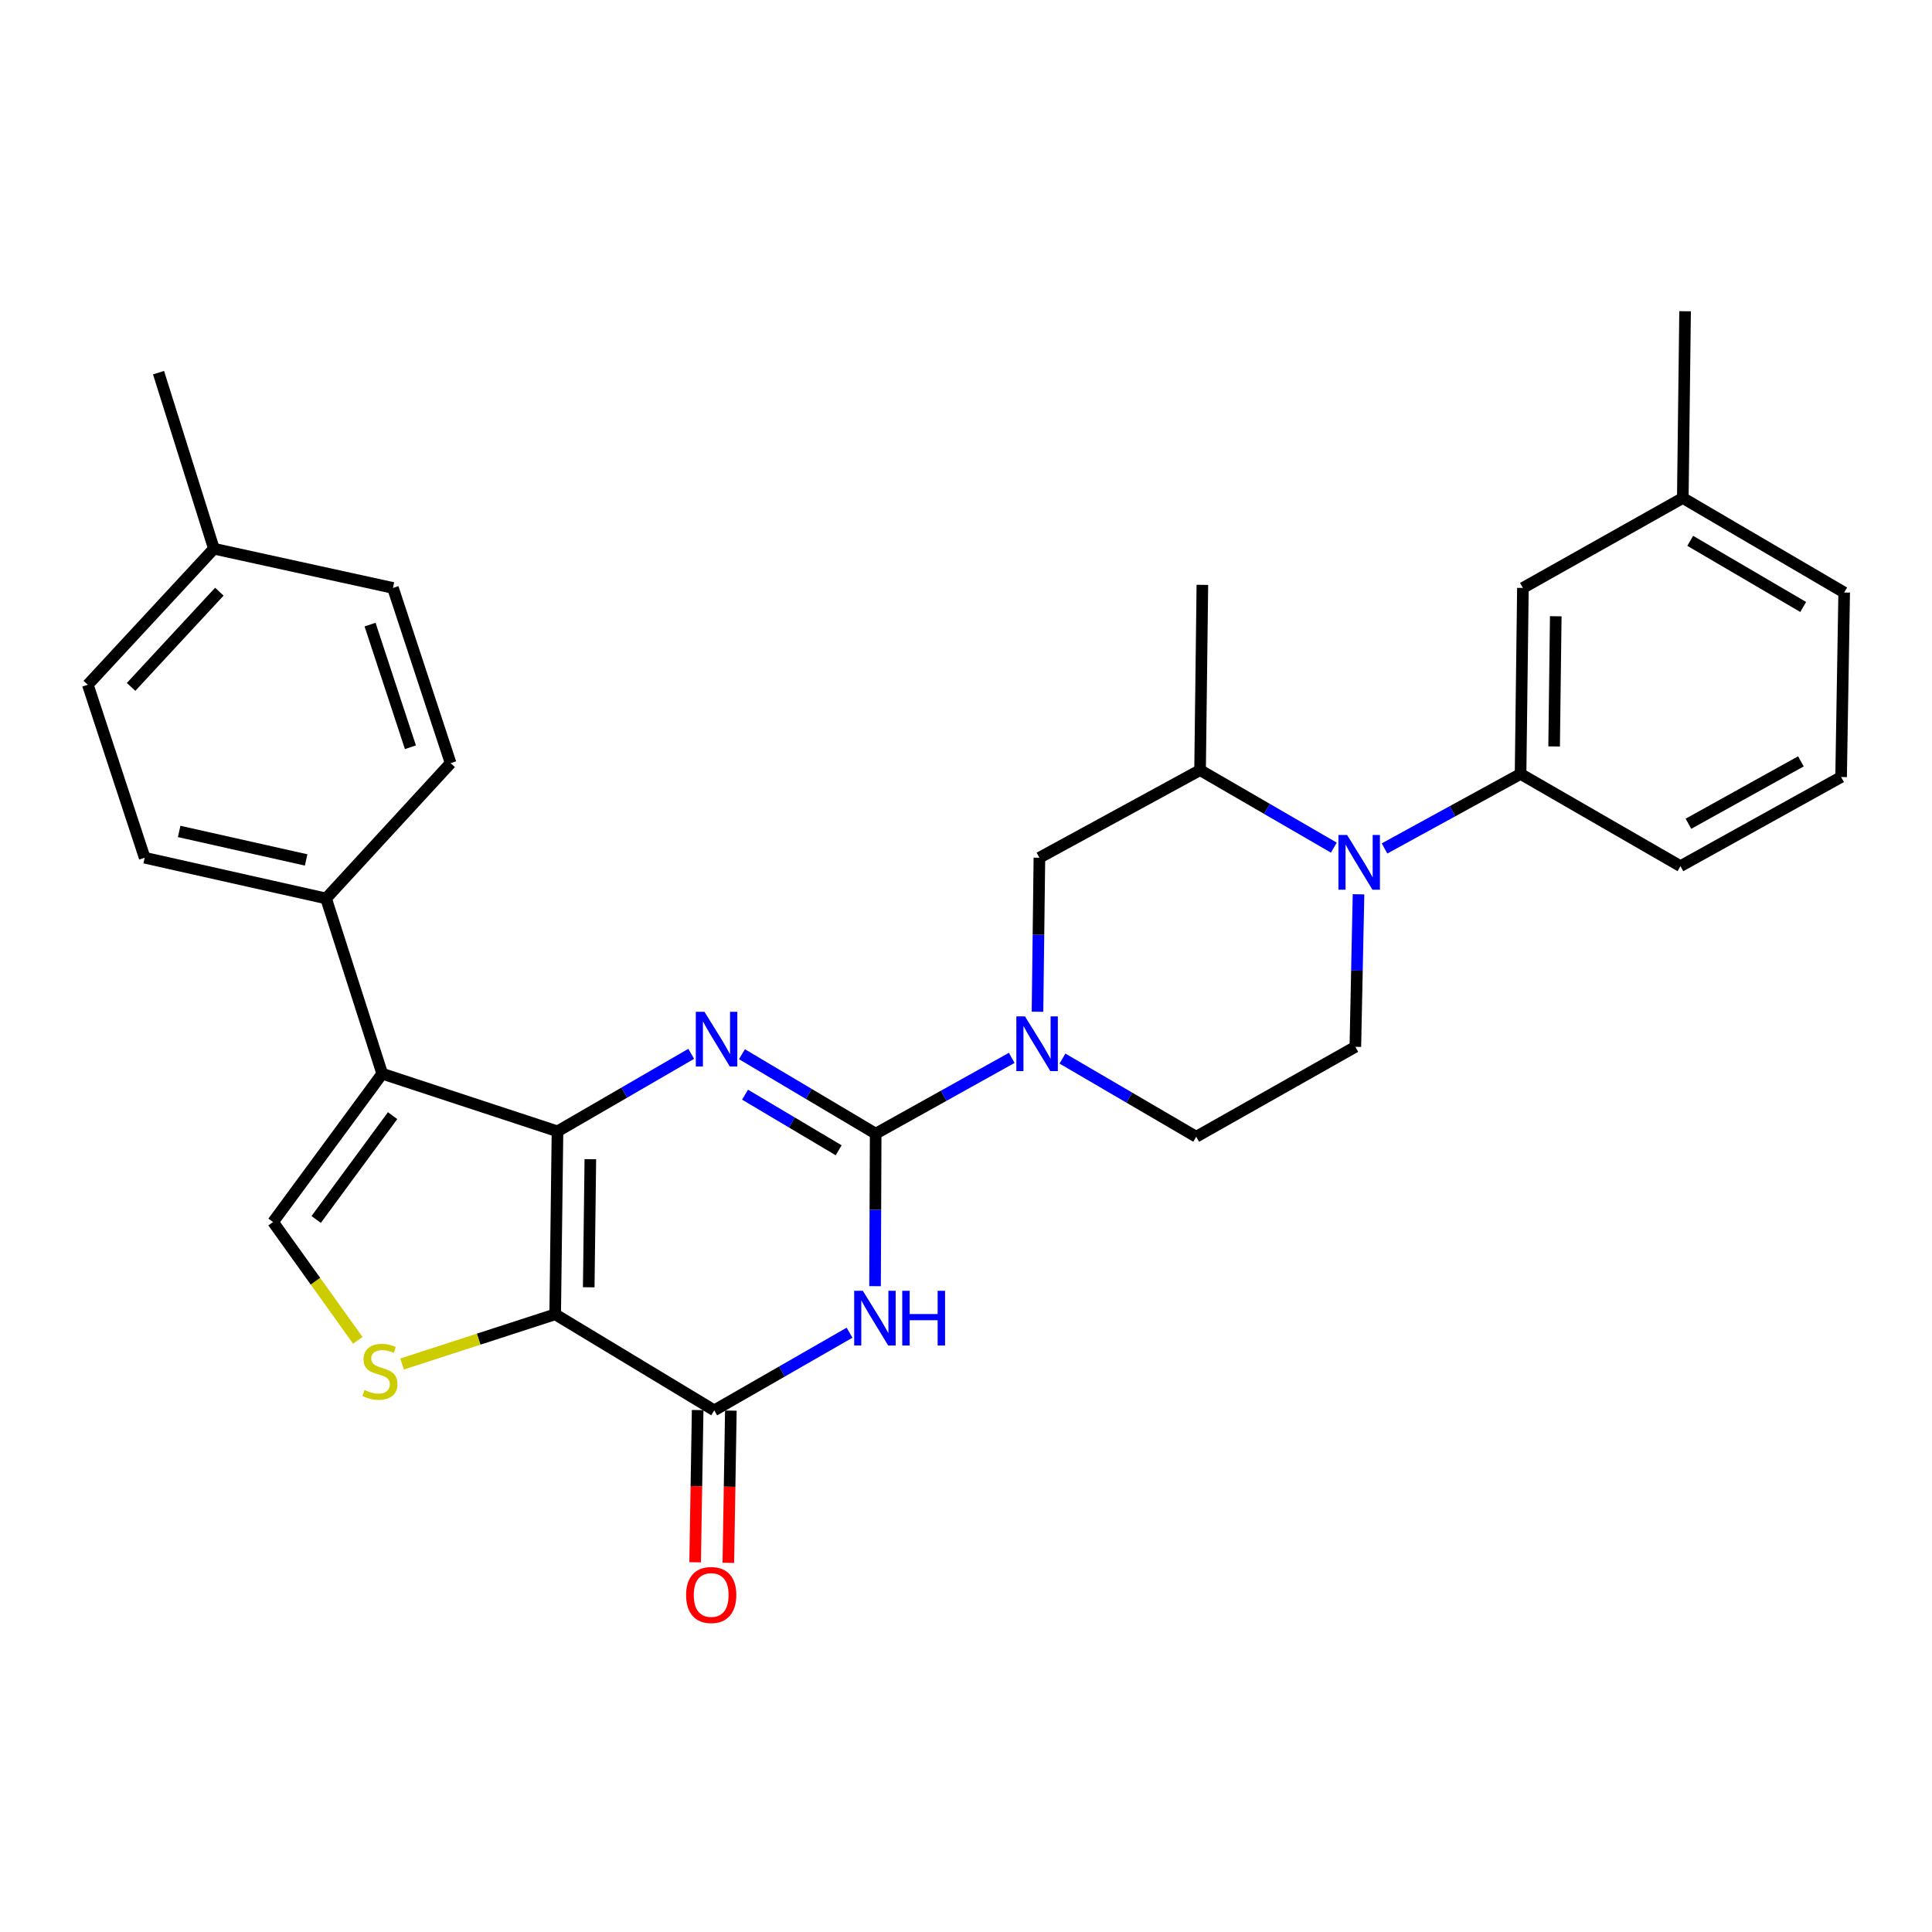 <?xml version='1.0' encoding='iso-8859-1'?>
<svg version='1.1' baseProfile='full'
              xmlns='http://www.w3.org/2000/svg'
                      xmlns:rdkit='http://www.rdkit.org/xml'
                      xmlns:xlink='http://www.w3.org/1999/xlink'
                  xml:space='preserve'
width='1000px' height='1000px' viewBox='0 0 1000 1000'>
<!-- END OF HEADER -->
<rect style='opacity:1.0;fill:#FFFFFF;stroke:none' width='1000' height='1000' x='0' y='0'> </rect>
<path class='bond-0' d='M 288.554,585.579 L 287.361,680.283' style='fill:none;fill-rule:evenodd;stroke:#000000;stroke-width:6px;stroke-linecap:butt;stroke-linejoin:miter;stroke-opacity:1' />
<path class='bond-0' d='M 305.561,600.001 L 304.726,666.294' style='fill:none;fill-rule:evenodd;stroke:#000000;stroke-width:6px;stroke-linecap:butt;stroke-linejoin:miter;stroke-opacity:1' />
<path class='bond-2' d='M 288.554,585.579 L 323.164,565.519' style='fill:none;fill-rule:evenodd;stroke:#000000;stroke-width:6px;stroke-linecap:butt;stroke-linejoin:miter;stroke-opacity:1' />
<path class='bond-2' d='M 323.164,565.519 L 357.773,545.459' style='fill:none;fill-rule:evenodd;stroke:#0000FF;stroke-width:6px;stroke-linecap:butt;stroke-linejoin:miter;stroke-opacity:1' />
<path class='bond-5' d='M 288.554,585.579 L 197.842,555.749' style='fill:none;fill-rule:evenodd;stroke:#000000;stroke-width:6px;stroke-linecap:butt;stroke-linejoin:miter;stroke-opacity:1' />
<path class='bond-4' d='M 287.361,680.283 L 369.699,729.993' style='fill:none;fill-rule:evenodd;stroke:#000000;stroke-width:6px;stroke-linecap:butt;stroke-linejoin:miter;stroke-opacity:1' />
<path class='bond-6' d='M 287.361,680.283 L 247.737,693.146' style='fill:none;fill-rule:evenodd;stroke:#000000;stroke-width:6px;stroke-linecap:butt;stroke-linejoin:miter;stroke-opacity:1' />
<path class='bond-6' d='M 247.737,693.146 L 208.113,706.009' style='fill:none;fill-rule:evenodd;stroke:#CCCC00;stroke-width:6px;stroke-linecap:butt;stroke-linejoin:miter;stroke-opacity:1' />
<path class='bond-1' d='M 453.25,586.772 L 418.638,566.214' style='fill:none;fill-rule:evenodd;stroke:#000000;stroke-width:6px;stroke-linecap:butt;stroke-linejoin:miter;stroke-opacity:1' />
<path class='bond-1' d='M 418.638,566.214 L 384.027,545.656' style='fill:none;fill-rule:evenodd;stroke:#0000FF;stroke-width:6px;stroke-linecap:butt;stroke-linejoin:miter;stroke-opacity:1' />
<path class='bond-1' d='M 434.089,595.382 L 409.861,580.992' style='fill:none;fill-rule:evenodd;stroke:#000000;stroke-width:6px;stroke-linecap:butt;stroke-linejoin:miter;stroke-opacity:1' />
<path class='bond-1' d='M 409.861,580.992 L 385.633,566.601' style='fill:none;fill-rule:evenodd;stroke:#0000FF;stroke-width:6px;stroke-linecap:butt;stroke-linejoin:miter;stroke-opacity:1' />
<path class='bond-3' d='M 453.25,586.772 L 453.088,626.247' style='fill:none;fill-rule:evenodd;stroke:#000000;stroke-width:6px;stroke-linecap:butt;stroke-linejoin:miter;stroke-opacity:1' />
<path class='bond-3' d='M 453.088,626.247 L 452.926,665.721' style='fill:none;fill-rule:evenodd;stroke:#0000FF;stroke-width:6px;stroke-linecap:butt;stroke-linejoin:miter;stroke-opacity:1' />
<path class='bond-7' d='M 453.25,586.772 L 488.46,567.163' style='fill:none;fill-rule:evenodd;stroke:#000000;stroke-width:6px;stroke-linecap:butt;stroke-linejoin:miter;stroke-opacity:1' />
<path class='bond-7' d='M 488.46,567.163 L 523.67,547.554' style='fill:none;fill-rule:evenodd;stroke:#0000FF;stroke-width:6px;stroke-linecap:butt;stroke-linejoin:miter;stroke-opacity:1' />
<path class='bond-31' d='M 439.721,689.808 L 404.71,709.9' style='fill:none;fill-rule:evenodd;stroke:#0000FF;stroke-width:6px;stroke-linecap:butt;stroke-linejoin:miter;stroke-opacity:1' />
<path class='bond-31' d='M 404.71,709.9 L 369.699,729.993' style='fill:none;fill-rule:evenodd;stroke:#000000;stroke-width:6px;stroke-linecap:butt;stroke-linejoin:miter;stroke-opacity:1' />
<path class='bond-16' d='M 361.106,729.85 L 360.452,769.245' style='fill:none;fill-rule:evenodd;stroke:#000000;stroke-width:6px;stroke-linecap:butt;stroke-linejoin:miter;stroke-opacity:1' />
<path class='bond-16' d='M 360.452,769.245 L 359.798,808.639' style='fill:none;fill-rule:evenodd;stroke:#FF0000;stroke-width:6px;stroke-linecap:butt;stroke-linejoin:miter;stroke-opacity:1' />
<path class='bond-16' d='M 378.291,730.136 L 377.638,769.53' style='fill:none;fill-rule:evenodd;stroke:#000000;stroke-width:6px;stroke-linecap:butt;stroke-linejoin:miter;stroke-opacity:1' />
<path class='bond-16' d='M 377.638,769.53 L 376.984,808.924' style='fill:none;fill-rule:evenodd;stroke:#FF0000;stroke-width:6px;stroke-linecap:butt;stroke-linejoin:miter;stroke-opacity:1' />
<path class='bond-9' d='M 197.842,555.749 L 141.333,632.52' style='fill:none;fill-rule:evenodd;stroke:#000000;stroke-width:6px;stroke-linecap:butt;stroke-linejoin:miter;stroke-opacity:1' />
<path class='bond-9' d='M 203.208,577.453 L 163.651,631.193' style='fill:none;fill-rule:evenodd;stroke:#000000;stroke-width:6px;stroke-linecap:butt;stroke-linejoin:miter;stroke-opacity:1' />
<path class='bond-14' d='M 197.842,555.749 L 168.776,465.036' style='fill:none;fill-rule:evenodd;stroke:#000000;stroke-width:6px;stroke-linecap:butt;stroke-linejoin:miter;stroke-opacity:1' />
<path class='bond-30' d='M 185.194,693.742 L 163.263,663.131' style='fill:none;fill-rule:evenodd;stroke:#CCCC00;stroke-width:6px;stroke-linecap:butt;stroke-linejoin:miter;stroke-opacity:1' />
<path class='bond-30' d='M 163.263,663.131 L 141.333,632.52' style='fill:none;fill-rule:evenodd;stroke:#000000;stroke-width:6px;stroke-linecap:butt;stroke-linejoin:miter;stroke-opacity:1' />
<path class='bond-12' d='M 537.006,523.675 L 537.5,483.819' style='fill:none;fill-rule:evenodd;stroke:#0000FF;stroke-width:6px;stroke-linecap:butt;stroke-linejoin:miter;stroke-opacity:1' />
<path class='bond-12' d='M 537.5,483.819 L 537.994,443.962' style='fill:none;fill-rule:evenodd;stroke:#000000;stroke-width:6px;stroke-linecap:butt;stroke-linejoin:miter;stroke-opacity:1' />
<path class='bond-15' d='M 549.925,547.913 L 584.542,568.145' style='fill:none;fill-rule:evenodd;stroke:#0000FF;stroke-width:6px;stroke-linecap:butt;stroke-linejoin:miter;stroke-opacity:1' />
<path class='bond-15' d='M 584.542,568.145 L 619.158,588.377' style='fill:none;fill-rule:evenodd;stroke:#000000;stroke-width:6px;stroke-linecap:butt;stroke-linejoin:miter;stroke-opacity:1' />
<path class='bond-8' d='M 703.167,462.888 L 702.346,502.357' style='fill:none;fill-rule:evenodd;stroke:#0000FF;stroke-width:6px;stroke-linecap:butt;stroke-linejoin:miter;stroke-opacity:1' />
<path class='bond-8' d='M 702.346,502.357 L 701.525,541.827' style='fill:none;fill-rule:evenodd;stroke:#000000;stroke-width:6px;stroke-linecap:butt;stroke-linejoin:miter;stroke-opacity:1' />
<path class='bond-10' d='M 716.632,439.154 L 751.837,419.873' style='fill:none;fill-rule:evenodd;stroke:#0000FF;stroke-width:6px;stroke-linecap:butt;stroke-linejoin:miter;stroke-opacity:1' />
<path class='bond-10' d='M 751.837,419.873 L 787.043,400.592' style='fill:none;fill-rule:evenodd;stroke:#000000;stroke-width:6px;stroke-linecap:butt;stroke-linejoin:miter;stroke-opacity:1' />
<path class='bond-33' d='M 690.391,438.736 L 655.772,418.671' style='fill:none;fill-rule:evenodd;stroke:#0000FF;stroke-width:6px;stroke-linecap:butt;stroke-linejoin:miter;stroke-opacity:1' />
<path class='bond-33' d='M 655.772,418.671 L 621.154,398.606' style='fill:none;fill-rule:evenodd;stroke:#000000;stroke-width:6px;stroke-linecap:butt;stroke-linejoin:miter;stroke-opacity:1' />
<path class='bond-17' d='M 787.043,400.592 L 788.255,304.313' style='fill:none;fill-rule:evenodd;stroke:#000000;stroke-width:6px;stroke-linecap:butt;stroke-linejoin:miter;stroke-opacity:1' />
<path class='bond-17' d='M 804.411,386.367 L 805.26,318.971' style='fill:none;fill-rule:evenodd;stroke:#000000;stroke-width:6px;stroke-linecap:butt;stroke-linejoin:miter;stroke-opacity:1' />
<path class='bond-24' d='M 787.043,400.592 L 869.801,448.317' style='fill:none;fill-rule:evenodd;stroke:#000000;stroke-width:6px;stroke-linecap:butt;stroke-linejoin:miter;stroke-opacity:1' />
<path class='bond-11' d='M 621.154,398.606 L 537.994,443.962' style='fill:none;fill-rule:evenodd;stroke:#000000;stroke-width:6px;stroke-linecap:butt;stroke-linejoin:miter;stroke-opacity:1' />
<path class='bond-25' d='M 621.154,398.606 L 622.347,302.719' style='fill:none;fill-rule:evenodd;stroke:#000000;stroke-width:6px;stroke-linecap:butt;stroke-linejoin:miter;stroke-opacity:1' />
<path class='bond-13' d='M 701.525,541.827 L 619.158,588.377' style='fill:none;fill-rule:evenodd;stroke:#000000;stroke-width:6px;stroke-linecap:butt;stroke-linejoin:miter;stroke-opacity:1' />
<path class='bond-18' d='M 168.776,465.036 L 74.884,443.962' style='fill:none;fill-rule:evenodd;stroke:#000000;stroke-width:6px;stroke-linecap:butt;stroke-linejoin:miter;stroke-opacity:1' />
<path class='bond-18' d='M 158.456,445.105 L 92.731,430.353' style='fill:none;fill-rule:evenodd;stroke:#000000;stroke-width:6px;stroke-linecap:butt;stroke-linejoin:miter;stroke-opacity:1' />
<path class='bond-19' d='M 168.776,465.036 L 233.239,395.006' style='fill:none;fill-rule:evenodd;stroke:#000000;stroke-width:6px;stroke-linecap:butt;stroke-linejoin:miter;stroke-opacity:1' />
<path class='bond-20' d='M 788.255,304.313 L 871.014,257.763' style='fill:none;fill-rule:evenodd;stroke:#000000;stroke-width:6px;stroke-linecap:butt;stroke-linejoin:miter;stroke-opacity:1' />
<path class='bond-22' d='M 74.884,443.962 L 45.455,354.425' style='fill:none;fill-rule:evenodd;stroke:#000000;stroke-width:6px;stroke-linecap:butt;stroke-linejoin:miter;stroke-opacity:1' />
<path class='bond-21' d='M 233.239,395.006 L 203.39,304.313' style='fill:none;fill-rule:evenodd;stroke:#000000;stroke-width:6px;stroke-linecap:butt;stroke-linejoin:miter;stroke-opacity:1' />
<path class='bond-21' d='M 212.435,386.776 L 191.541,323.29' style='fill:none;fill-rule:evenodd;stroke:#000000;stroke-width:6px;stroke-linecap:butt;stroke-linejoin:miter;stroke-opacity:1' />
<path class='bond-28' d='M 871.014,257.763 L 872.198,161.093' style='fill:none;fill-rule:evenodd;stroke:#000000;stroke-width:6px;stroke-linecap:butt;stroke-linejoin:miter;stroke-opacity:1' />
<path class='bond-34' d='M 871.014,257.763 L 954.545,306.681' style='fill:none;fill-rule:evenodd;stroke:#000000;stroke-width:6px;stroke-linecap:butt;stroke-linejoin:miter;stroke-opacity:1' />
<path class='bond-34' d='M 874.858,279.933 L 933.33,314.175' style='fill:none;fill-rule:evenodd;stroke:#000000;stroke-width:6px;stroke-linecap:butt;stroke-linejoin:miter;stroke-opacity:1' />
<path class='bond-23' d='M 203.39,304.313 L 110.71,284.013' style='fill:none;fill-rule:evenodd;stroke:#000000;stroke-width:6px;stroke-linecap:butt;stroke-linejoin:miter;stroke-opacity:1' />
<path class='bond-32' d='M 45.455,354.425 L 110.71,284.013' style='fill:none;fill-rule:evenodd;stroke:#000000;stroke-width:6px;stroke-linecap:butt;stroke-linejoin:miter;stroke-opacity:1' />
<path class='bond-32' d='M 67.849,355.546 L 113.528,306.258' style='fill:none;fill-rule:evenodd;stroke:#000000;stroke-width:6px;stroke-linecap:butt;stroke-linejoin:miter;stroke-opacity:1' />
<path class='bond-29' d='M 110.71,284.013 L 82.055,192.89' style='fill:none;fill-rule:evenodd;stroke:#000000;stroke-width:6px;stroke-linecap:butt;stroke-linejoin:miter;stroke-opacity:1' />
<path class='bond-26' d='M 869.801,448.317 L 952.951,402.187' style='fill:none;fill-rule:evenodd;stroke:#000000;stroke-width:6px;stroke-linecap:butt;stroke-linejoin:miter;stroke-opacity:1' />
<path class='bond-26' d='M 873.935,426.368 L 932.14,394.077' style='fill:none;fill-rule:evenodd;stroke:#000000;stroke-width:6px;stroke-linecap:butt;stroke-linejoin:miter;stroke-opacity:1' />
<path class='bond-27' d='M 952.951,402.187 L 954.545,306.681' style='fill:none;fill-rule:evenodd;stroke:#000000;stroke-width:6px;stroke-linecap:butt;stroke-linejoin:miter;stroke-opacity:1' />
<path  class='atom-3' d='M 364.632 523.695
L 373.912 538.695
Q 374.832 540.175, 376.312 542.855
Q 377.792 545.535, 377.872 545.695
L 377.872 523.695
L 381.632 523.695
L 381.632 552.015
L 377.752 552.015
L 367.792 535.615
Q 366.632 533.695, 365.392 531.495
Q 364.192 529.295, 363.832 528.615
L 363.832 552.015
L 360.152 552.015
L 360.152 523.695
L 364.632 523.695
' fill='#0000FF'/>
<path  class='atom-4' d='M 446.598 668.109
L 455.878 683.109
Q 456.798 684.589, 458.278 687.269
Q 459.758 689.949, 459.838 690.109
L 459.838 668.109
L 463.598 668.109
L 463.598 696.429
L 459.718 696.429
L 449.758 680.029
Q 448.598 678.109, 447.358 675.909
Q 446.158 673.709, 445.798 673.029
L 445.798 696.429
L 442.118 696.429
L 442.118 668.109
L 446.598 668.109
' fill='#0000FF'/>
<path  class='atom-4' d='M 466.998 668.109
L 470.838 668.109
L 470.838 680.149
L 485.318 680.149
L 485.318 668.109
L 489.158 668.109
L 489.158 696.429
L 485.318 696.429
L 485.318 683.349
L 470.838 683.349
L 470.838 696.429
L 466.998 696.429
L 466.998 668.109
' fill='#0000FF'/>
<path  class='atom-7' d='M 188.648 719.451
Q 188.968 719.571, 190.288 720.131
Q 191.608 720.691, 193.048 721.051
Q 194.528 721.371, 195.968 721.371
Q 198.648 721.371, 200.208 720.091
Q 201.768 718.771, 201.768 716.491
Q 201.768 714.931, 200.968 713.971
Q 200.208 713.011, 199.008 712.491
Q 197.808 711.971, 195.808 711.371
Q 193.288 710.611, 191.768 709.891
Q 190.288 709.171, 189.208 707.651
Q 188.168 706.131, 188.168 703.571
Q 188.168 700.011, 190.568 697.811
Q 193.008 695.611, 197.808 695.611
Q 201.088 695.611, 204.808 697.171
L 203.888 700.251
Q 200.488 698.851, 197.928 698.851
Q 195.168 698.851, 193.648 700.011
Q 192.128 701.131, 192.168 703.091
Q 192.168 704.611, 192.928 705.531
Q 193.728 706.451, 194.848 706.971
Q 196.008 707.491, 197.928 708.091
Q 200.488 708.891, 202.008 709.691
Q 203.528 710.491, 204.608 712.131
Q 205.728 713.731, 205.728 716.491
Q 205.728 720.411, 203.088 722.531
Q 200.488 724.611, 196.128 724.611
Q 193.608 724.611, 191.688 724.051
Q 189.808 723.531, 187.568 722.611
L 188.648 719.451
' fill='#CCCC00'/>
<path  class='atom-8' d='M 530.541 526.082
L 539.821 541.082
Q 540.741 542.562, 542.221 545.242
Q 543.701 547.922, 543.781 548.082
L 543.781 526.082
L 547.541 526.082
L 547.541 554.402
L 543.661 554.402
L 533.701 538.002
Q 532.541 536.082, 531.301 533.882
Q 530.101 531.682, 529.741 531.002
L 529.741 554.402
L 526.061 554.402
L 526.061 526.082
L 530.541 526.082
' fill='#0000FF'/>
<path  class='atom-9' d='M 697.251 432.18
L 706.531 447.18
Q 707.451 448.66, 708.931 451.34
Q 710.411 454.02, 710.491 454.18
L 710.491 432.18
L 714.251 432.18
L 714.251 460.5
L 710.371 460.5
L 700.411 444.1
Q 699.251 442.18, 698.011 439.98
Q 696.811 437.78, 696.451 437.1
L 696.451 460.5
L 692.771 460.5
L 692.771 432.18
L 697.251 432.18
' fill='#0000FF'/>
<path  class='atom-17' d='M 355.114 825.569
Q 355.114 818.769, 358.474 814.969
Q 361.834 811.169, 368.114 811.169
Q 374.394 811.169, 377.754 814.969
Q 381.114 818.769, 381.114 825.569
Q 381.114 832.449, 377.714 836.369
Q 374.314 840.249, 368.114 840.249
Q 361.874 840.249, 358.474 836.369
Q 355.114 832.489, 355.114 825.569
M 368.114 837.049
Q 372.434 837.049, 374.754 834.169
Q 377.114 831.249, 377.114 825.569
Q 377.114 820.009, 374.754 817.209
Q 372.434 814.369, 368.114 814.369
Q 363.794 814.369, 361.434 817.169
Q 359.114 819.969, 359.114 825.569
Q 359.114 831.289, 361.434 834.169
Q 363.794 837.049, 368.114 837.049
' fill='#FF0000'/>
</svg>
